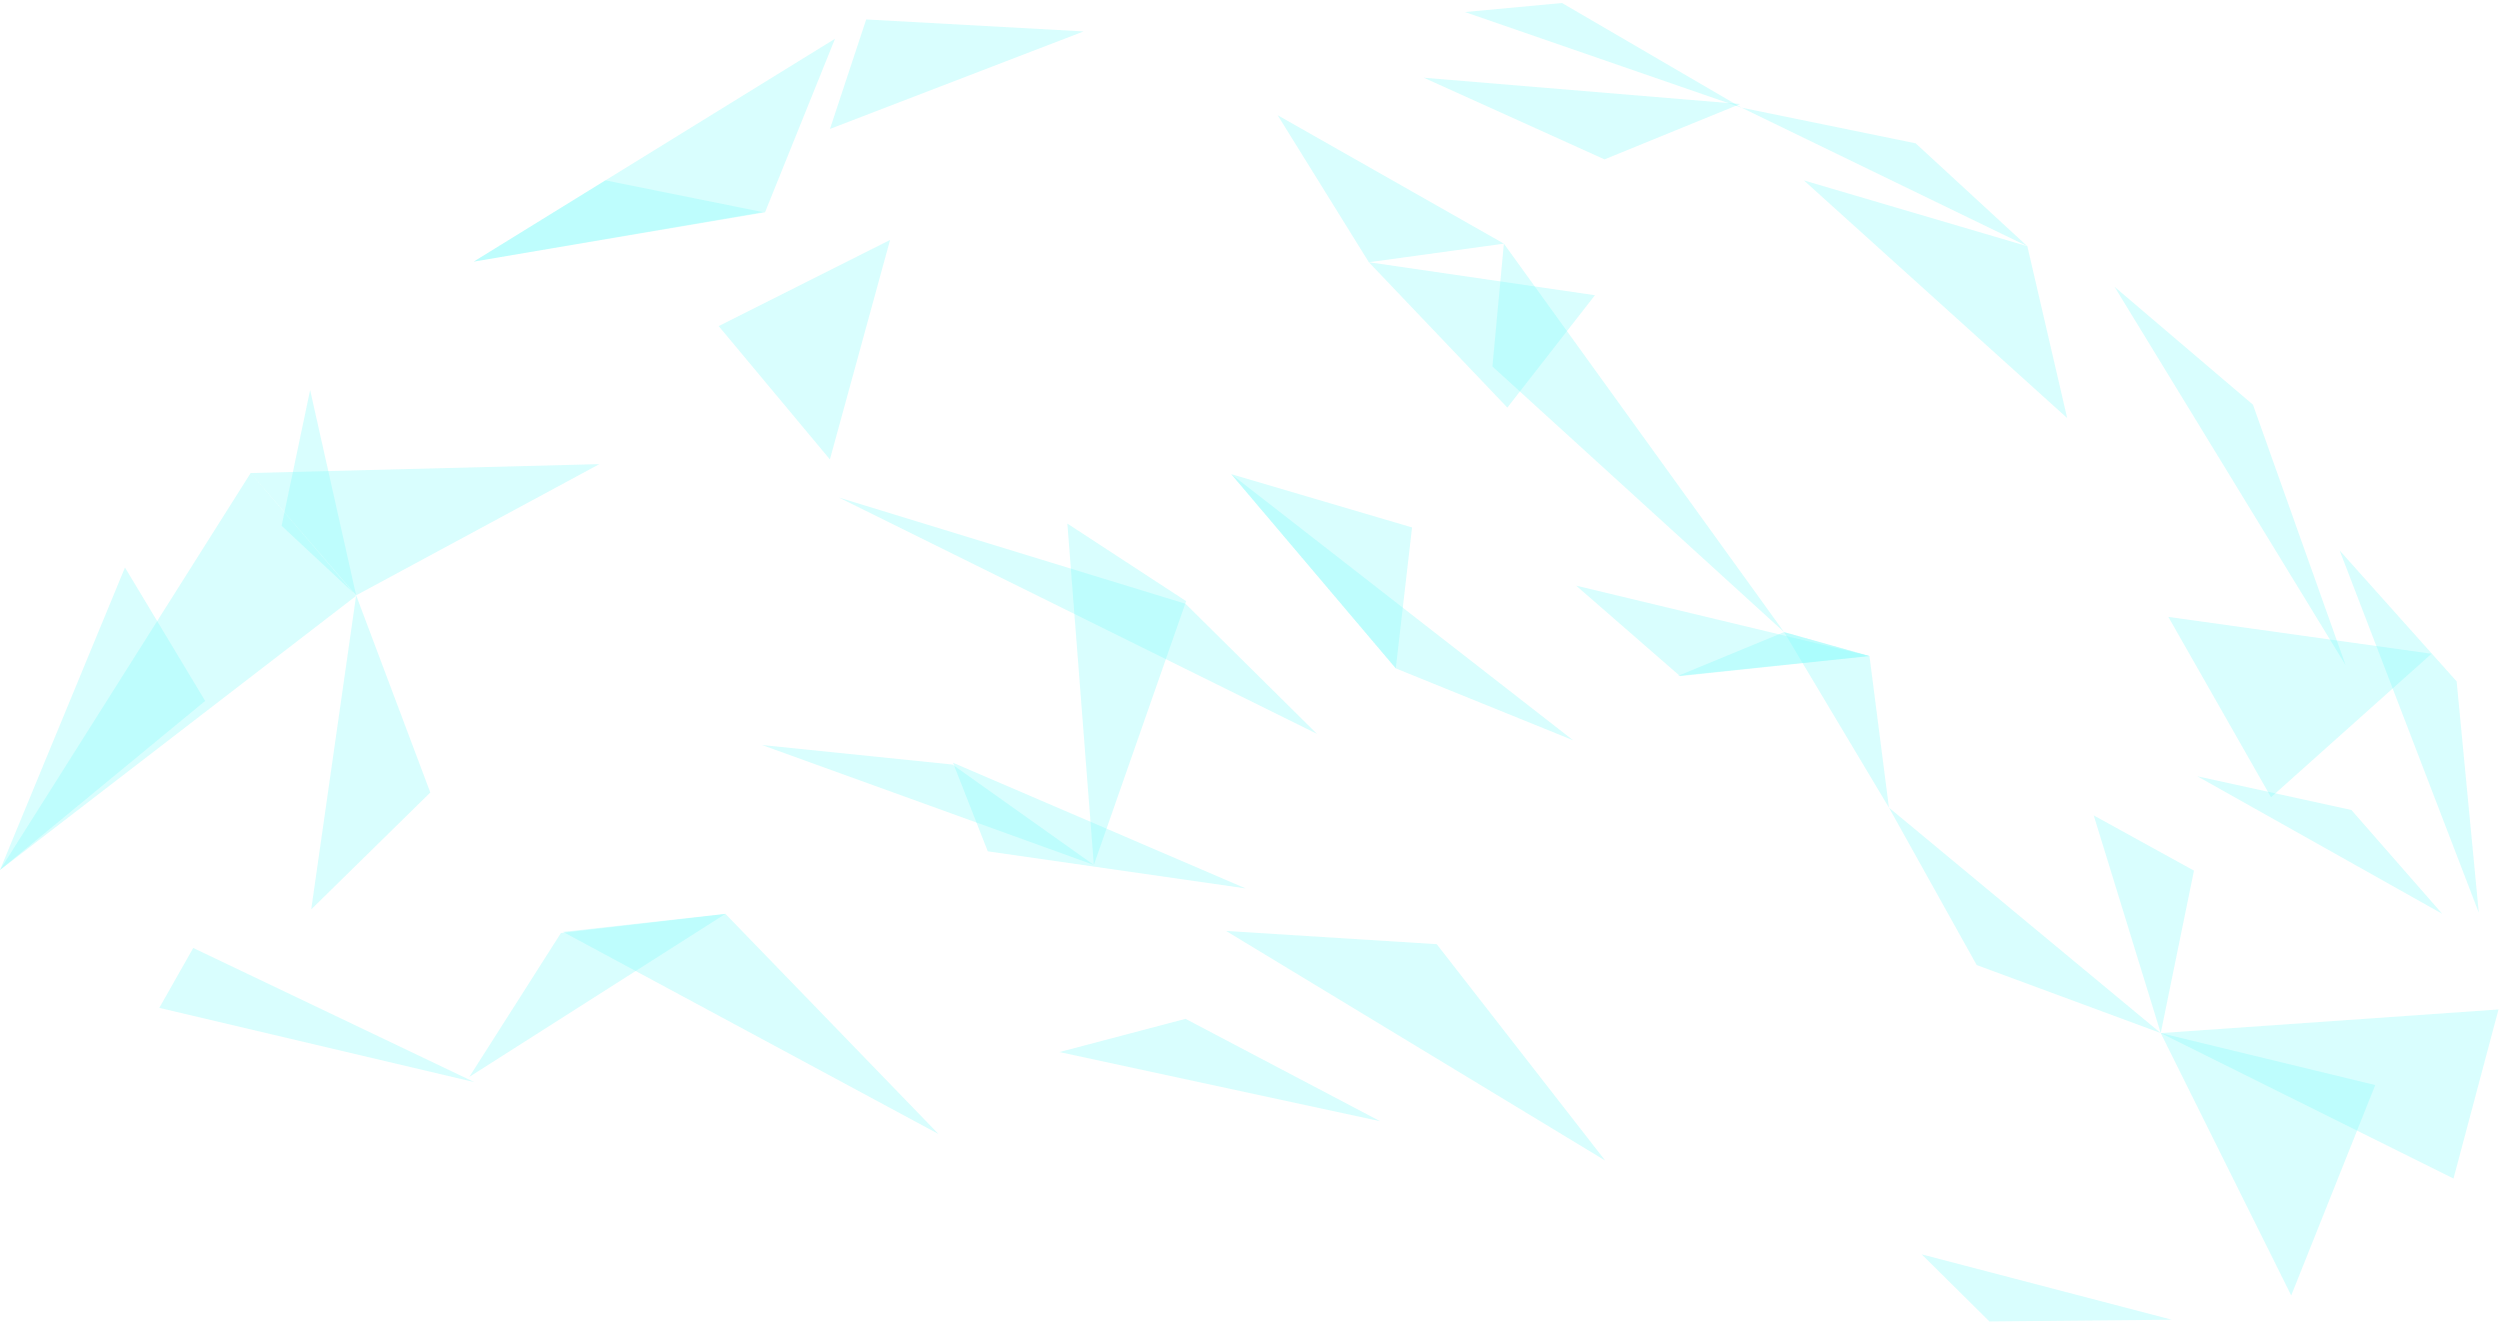 <?xml version="1.0" encoding="UTF-8"?> <svg xmlns="http://www.w3.org/2000/svg" width="624" height="330" viewBox="0 0 624 330" fill="none"><g style="mix-blend-mode:overlay" opacity="0.3"><path d="M118.247 65.295L208.418 9.671L190.949 52.991L118.247 65.295Z" fill="#80FCFA"></path></g><g style="mix-blend-mode:overlay" opacity="0.3"><path d="M434.326 25.964L355.37 19.399L400.485 39.782L434.326 25.964Z" fill="#80FCFA"></path></g><g style="mix-blend-mode:overlay" opacity="0.3"><path d="M434.679 26.869L389.878 0.747L365.644 3.007L434.679 26.869Z" fill="#80FCFA"></path></g><g style="mix-blend-mode:overlay" opacity="0.3"><path d="M506.028 61.462L478.147 35.773L434.679 26.869L506.028 61.462Z" fill="#80FCFA"></path></g><g style="mix-blend-mode:overlay" opacity="0.3"><path d="M515.968 104.35L506.027 61.462L450.247 45.03L515.968 104.35Z" fill="#80FCFA"></path></g><g style="mix-blend-mode:overlay" opacity="0.3"><path d="M585.454 166.008L562.338 101.008L527.791 71.584L585.454 166.008Z" fill="#80FCFA"></path></g><g style="mix-blend-mode:overlay" opacity="0.3"><path d="M618.707 227.804L613.178 170.077L583.983 137.41L618.707 227.804Z" fill="#80FCFA"></path></g><g style="mix-blend-mode:overlay" opacity="0.3"><path d="M541.221 153.979L606.904 163.178L566.847 198.99L541.221 153.979Z" fill="#80FCFA"></path></g><g style="mix-blend-mode:overlay" opacity="0.3"><path d="M522.595 203.529L547.613 217.308L539.32 257.856L522.595 203.529Z" fill="#80FCFA"></path></g><g style="mix-blend-mode:overlay" opacity="0.3"><path d="M539.32 257.856L571.886 323.348L592.865 270.829L539.32 257.856Z" fill="#80FCFA"></path></g><g style="mix-blend-mode:overlay" opacity="0.3"><path d="M548.456 193.761L586.905 202.173L609.59 228.098L548.456 193.761Z" fill="#80FCFA"></path></g><g style="mix-blend-mode:overlay" opacity="0.3"><path d="M539.32 257.857L623.628 251.96L612.394 294.16L539.32 257.857Z" fill="#80FCFA"></path></g><g style="mix-blend-mode:overlay" opacity="0.3"><path d="M479.657 313.088L496.558 329.834L542.084 329.402L479.657 313.088Z" fill="#80FCFA"></path></g><g style="mix-blend-mode:overlay" opacity="0.3"><path d="M493.381 240.875L539.319 257.857L471.48 201.584L493.381 240.875Z" fill="#80FCFA"></path></g><g style="mix-blend-mode:overlay" opacity="0.3"><path d="M445.306 157.772L471.481 201.584L466.618 163.748L445.306 157.772Z" fill="#80FCFA"></path></g><g style="mix-blend-mode:overlay" opacity="0.3"><path d="M445.306 157.772L466.618 163.748L418.778 168.72L445.306 157.772Z" fill="#80FCFA"></path></g><g style="mix-blend-mode:overlay" opacity="0.3"><path d="M398.093 73.688L376.232 101.736L341.665 65.452L398.093 73.688Z" fill="#80FCFA"></path></g><g style="mix-blend-mode:overlay" opacity="0.3"><path d="M445.306 157.773L375.369 60.813L372.506 91.476L445.306 157.773Z" fill="#80FCFA"></path></g><g style="mix-blend-mode:overlay" opacity="0.3"><path d="M419.347 168.76L466.618 163.748L393.407 146.176L419.347 168.76Z" fill="#80FCFA"></path></g><g style="mix-blend-mode:overlay" opacity="0.3"><path d="M222.163 59.89L179.381 81.392L207.144 114.669L222.163 59.89Z" fill="#80FCFA"></path></g><g style="mix-blend-mode:overlay" opacity="0.3"><path d="M295.903 150.697L209.379 124.182L328.705 183.167L295.903 150.697Z" fill="#80FCFA"></path></g><g style="mix-blend-mode:overlay" opacity="0.3"><path d="M266.415 130.688L296.06 150.048L273.023 215.893L266.415 130.688Z" fill="#80FCFA"></path></g><g style="mix-blend-mode:overlay" opacity="0.3"><path d="M190.184 185.958L237.731 190.833L273.022 215.893L190.184 185.958Z" fill="#80FCFA"></path></g><g style="mix-blend-mode:overlay" opacity="0.3"><path d="M246.553 212.493L310.922 221.751L237.868 190.381L246.553 212.493Z" fill="#80FCFA"></path></g><g style="mix-blend-mode:overlay" opacity="0.3"><path d="M181.067 228.099L140.521 232.6L234.26 283.055L181.067 228.099Z" fill="#80FCFA"></path></g><g style="mix-blend-mode:overlay" opacity="0.3"><path d="M48.232 236.609L39.762 251.567L118.404 270.102L48.232 236.609Z" fill="#80FCFA"></path></g><g style="mix-blend-mode:overlay" opacity="0.3"><path d="M140.011 232.875L117.149 268.785L181.067 228.099L140.011 232.875Z" fill="#80FCFA"></path></g><g style="mix-blend-mode:overlay" opacity="0.3"><path d="M264.434 262.594L295.903 254.3L344.469 279.852L264.434 262.594Z" fill="#80FCFA"></path></g><g style="mix-blend-mode:overlay" opacity="0.3"><path d="M358.605 235.666L306.02 232.364L400.662 289.679L358.605 235.666Z" fill="#80FCFA"></path></g><g style="mix-blend-mode:overlay" opacity="0.3"><path d="M216.202 4.855L207.164 32.176L270.473 7.843L216.202 4.855Z" fill="#80FCFA"></path></g><g style="mix-blend-mode:overlay" opacity="0.3"><path d="M62.565 118.069L88.877 148.731L4.59801e-05 217.151L62.565 118.069Z" fill="#80FCFA"></path></g><g style="mix-blend-mode:overlay" opacity="0.3"><path d="M31.194 141.655L51.212 174.951L-0 217.151L31.194 141.655Z" fill="#80FCFA"></path></g><g style="mix-blend-mode:overlay" opacity="0.3"><path d="M348.39 166.833L392.662 184.778L307.314 118.344L348.39 166.833Z" fill="#80FCFA"></path></g><g style="mix-blend-mode:overlay" opacity="0.3"><path d="M352.449 131.65L348.39 166.833L307.314 118.344L352.449 131.65Z" fill="#80FCFA"></path></g><g style="mix-blend-mode:overlay" opacity="0.3"><path d="M190.478 52.951L151.108 45.011L118.247 65.295L190.478 52.951Z" fill="#80FCFA"></path></g><g style="mix-blend-mode:overlay" opacity="0.3"><path d="M70.29 131.238L88.897 148.594L77.407 97.353L70.29 131.238Z" fill="#80FCFA"></path></g><g style="mix-blend-mode:overlay" opacity="0.3"><path d="M88.896 148.593L149.598 115.848L62.565 118.069L88.896 148.593Z" fill="#80FCFA"></path></g><g style="mix-blend-mode:overlay" opacity="0.3"><path d="M77.682 226.979L88.897 148.594L107.405 197.81L77.682 226.979Z" fill="#80FCFA"></path></g><g style="mix-blend-mode:overlay" opacity="0.3"><path d="M341.665 65.452L375.369 60.813L318.902 28.756L341.665 65.452Z" fill="#80FCFA"></path></g></svg> 